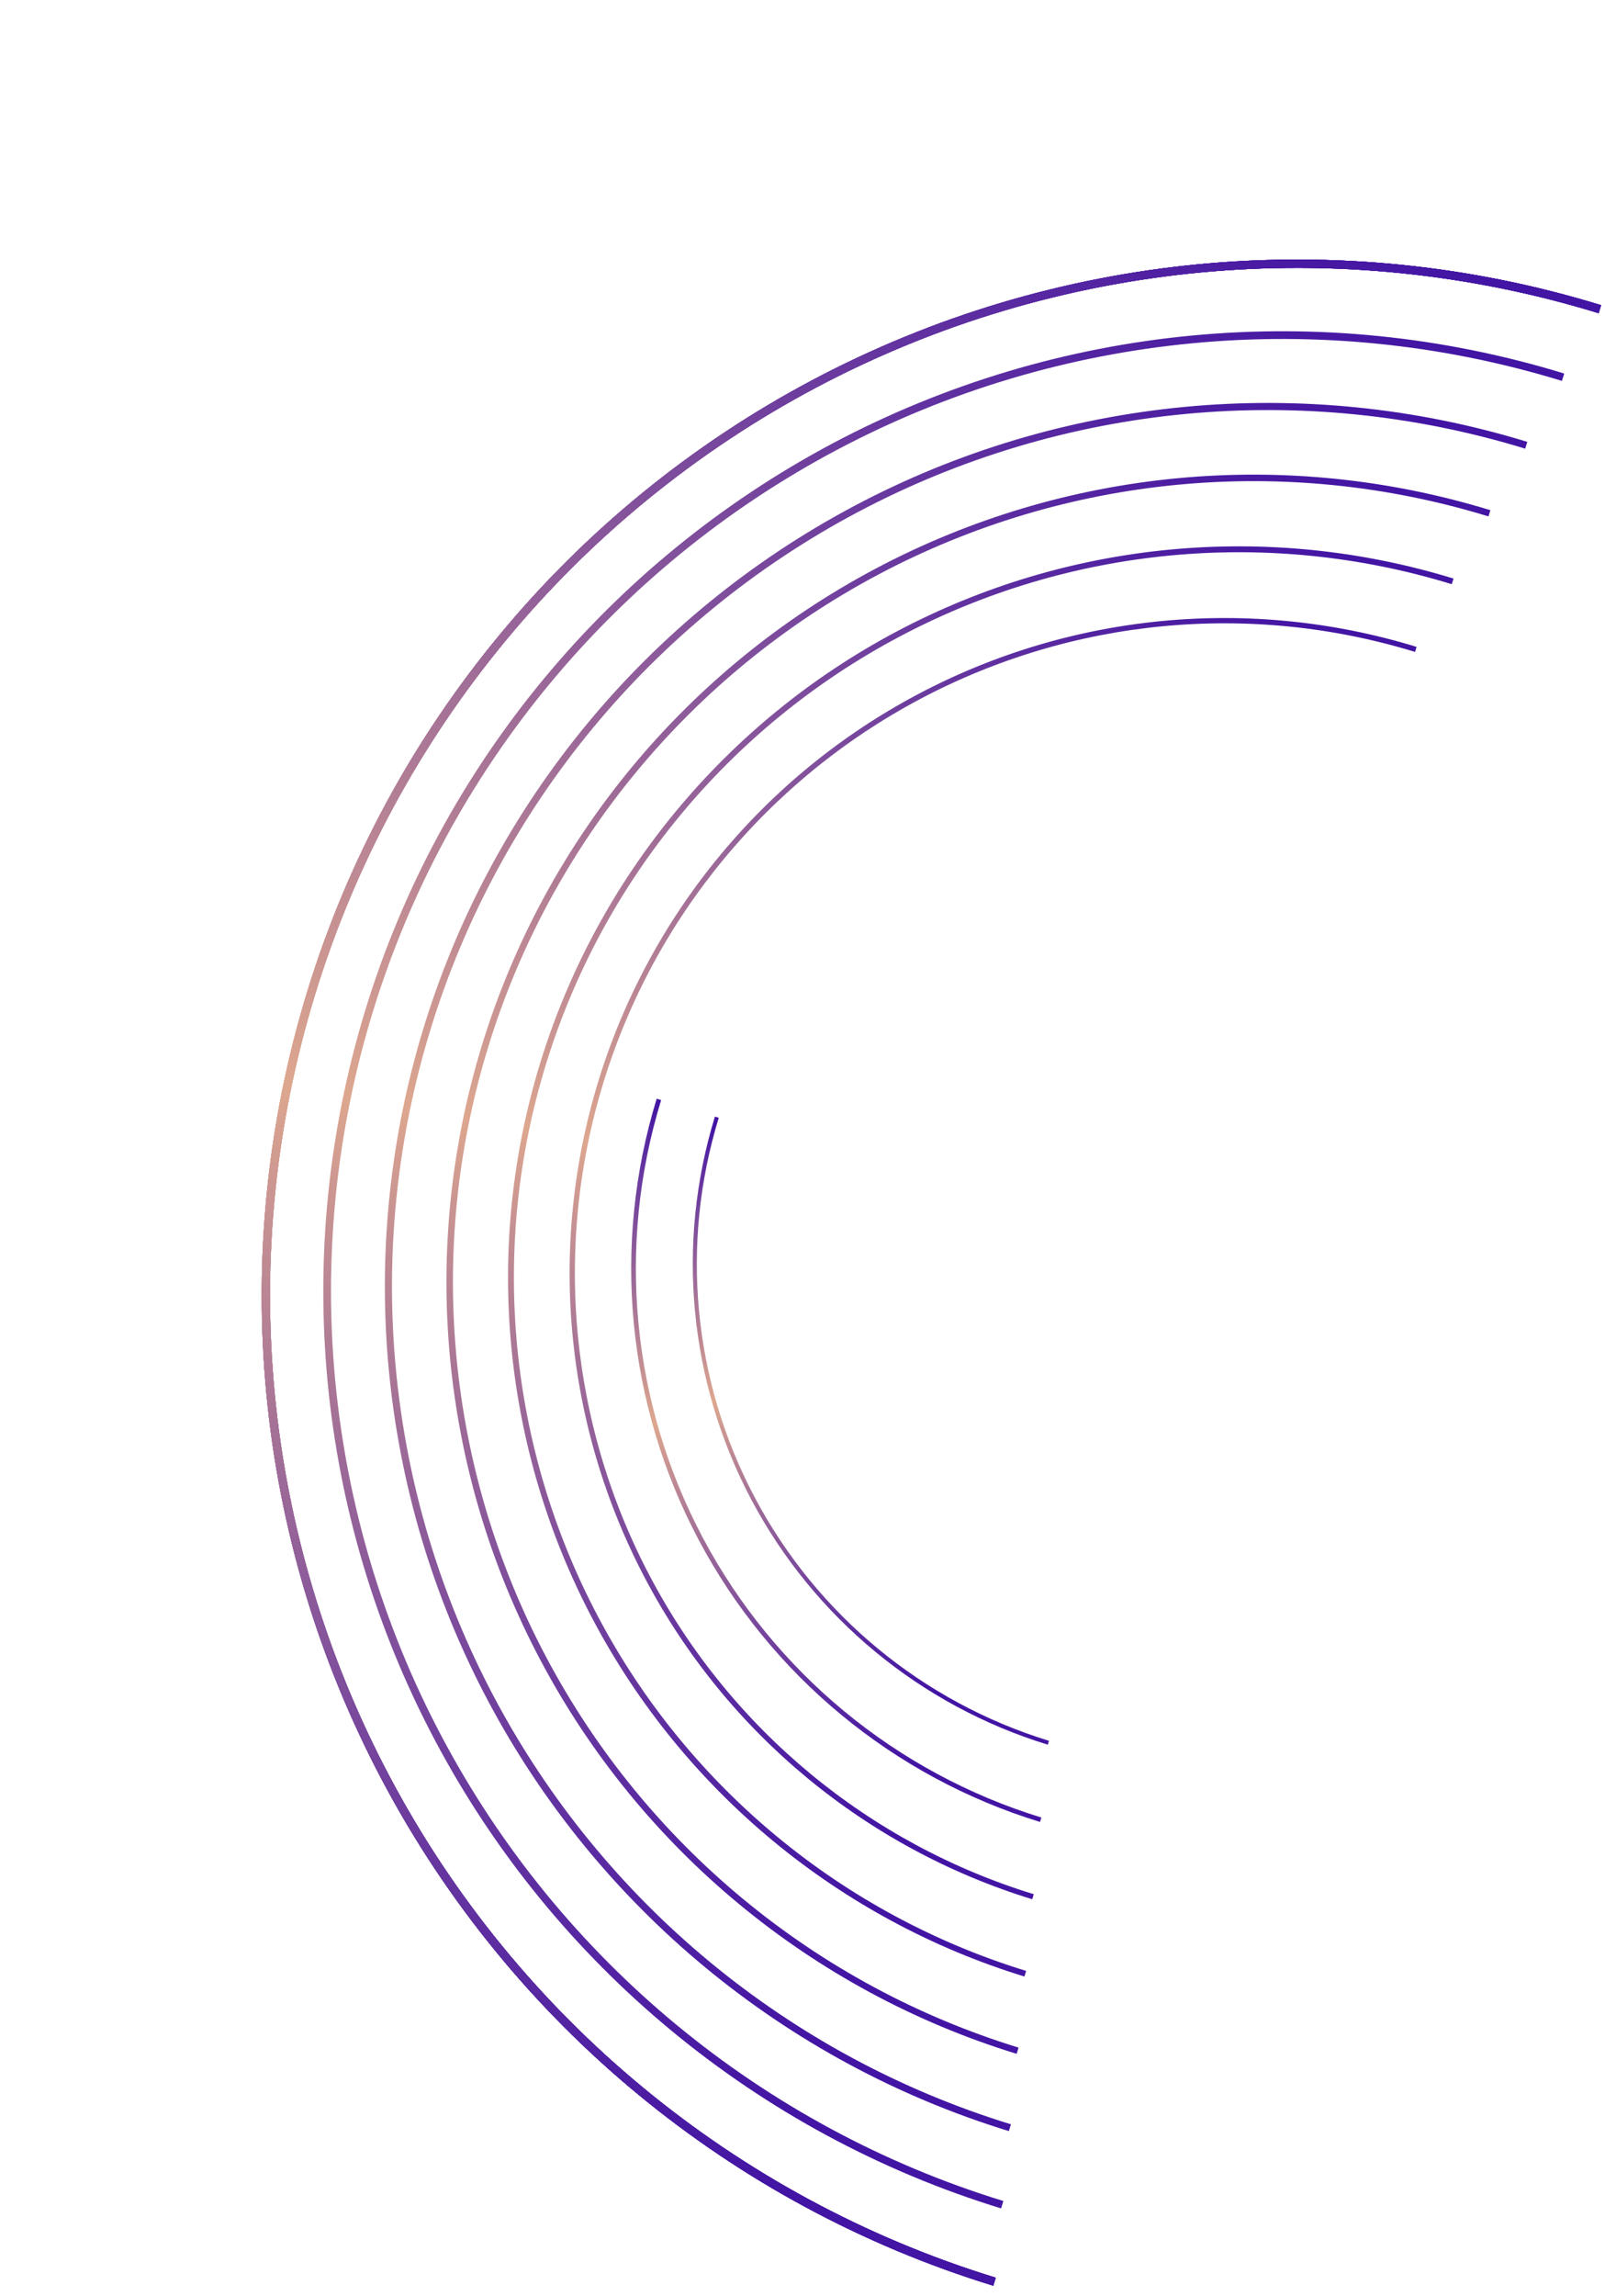 <svg width="93" height="133" viewBox="0 0 93 133" fill="none" xmlns="http://www.w3.org/2000/svg">
<path d="M57.554 132.392C42.342 127.722 29.608 117.2 22.154 103.141C14.7 89.081 13.136 72.637 17.807 57.425C22.477 42.213 32.999 29.479 47.058 22.025C61.117 14.57 77.562 13.007 92.774 17.677L92.632 18.139C77.543 13.506 61.23 15.057 47.285 22.451C33.339 29.845 22.901 42.477 18.268 57.566C13.635 72.656 15.187 88.968 22.581 102.914C29.975 116.86 42.606 127.298 57.696 131.931L57.554 132.392Z" fill="url(#paint0_linear_34279_2761)"/>
<path d="M58.006 127.916C43.912 123.589 32.115 113.84 25.209 100.815C18.303 87.79 16.854 72.554 21.181 58.461C25.508 44.367 35.256 32.57 48.281 25.663C61.307 18.757 76.542 17.308 90.636 21.636L90.504 22.063C76.524 17.771 61.411 19.208 48.491 26.059C35.571 32.909 25.901 44.612 21.608 58.592C17.316 72.572 18.753 87.685 25.604 100.605C32.454 113.526 44.157 123.196 58.137 127.488L58.006 127.916Z" fill="url(#paint1_linear_34279_2761)"/>
<path d="M57.554 132.392C42.342 127.722 29.608 117.2 22.154 103.141C14.7 89.081 13.136 72.637 17.807 57.425C22.477 42.213 32.999 29.479 47.058 22.025C61.117 14.57 77.562 13.007 92.774 17.677L92.632 18.139C77.543 13.506 61.23 15.057 47.285 22.451C33.339 29.845 22.901 42.477 18.268 57.566C13.635 72.656 15.187 88.968 22.581 102.914C29.975 116.86 42.606 127.298 57.696 131.931L57.554 132.392Z" fill="url(#paint2_linear_34279_2761)"/>
<path d="M57.554 132.392C42.342 127.722 29.608 117.2 22.154 103.141C14.7 89.081 13.136 72.637 17.807 57.425C22.477 42.213 32.999 29.479 47.058 22.025C61.117 14.57 77.562 13.007 92.774 17.677L92.632 18.139C77.543 13.506 61.23 15.057 47.285 22.451C33.339 29.845 22.901 42.477 18.268 57.566C13.635 72.656 15.187 88.968 22.581 102.914C29.975 116.86 42.606 127.298 57.696 131.931L57.554 132.392Z" fill="url(#paint3_linear_34279_2761)"/>
<path d="M57.554 132.392C42.342 127.722 29.608 117.2 22.154 103.141C14.7 89.081 13.136 72.637 17.807 57.425C22.477 42.213 32.999 29.479 47.058 22.025C61.117 14.57 77.562 13.007 92.774 17.677L92.632 18.139C77.543 13.506 61.23 15.057 47.285 22.451C33.339 29.845 22.901 42.477 18.268 57.566C13.635 72.656 15.187 88.968 22.581 102.914C29.975 116.86 42.606 127.298 57.696 131.931L57.554 132.392Z" fill="url(#paint4_linear_34279_2761)"/>
<path d="M58.457 123.439C45.482 119.456 34.621 110.481 28.263 98.489C21.905 86.498 20.571 72.472 24.555 59.496C28.538 46.521 37.513 35.66 49.505 29.302C61.496 22.944 75.522 21.61 88.497 25.594L88.376 25.988C75.506 22.036 61.593 23.359 49.697 29.666C37.802 35.973 28.9 46.747 24.948 59.617C20.997 72.488 22.32 86.401 28.627 98.296C34.934 110.192 45.707 119.094 58.578 123.046L58.457 123.439Z" fill="url(#paint5_linear_34279_2761)"/>
<path d="M57.554 132.392C42.342 127.722 29.608 117.2 22.154 103.141C14.7 89.081 13.136 72.637 17.807 57.425C22.477 42.213 32.999 29.479 47.058 22.025C61.117 14.57 77.562 13.007 92.774 17.677L92.632 18.139C77.543 13.506 61.23 15.057 47.285 22.451C33.339 29.845 22.901 42.477 18.268 57.566C13.635 72.656 15.187 88.968 22.581 102.914C29.975 116.86 42.606 127.298 57.696 131.931L57.554 132.392Z" fill="url(#paint6_linear_34279_2761)"/>
<path d="M58.908 118.963C47.052 115.323 37.127 107.122 31.317 96.164C25.507 85.206 24.288 72.389 27.929 60.532C31.569 48.676 39.77 38.751 50.728 32.941C61.685 27.131 74.502 25.912 86.359 29.552L86.249 29.912C74.487 26.301 61.774 27.511 50.904 33.274C40.034 39.037 31.899 48.882 28.288 60.643C24.677 72.404 25.887 85.118 31.65 95.987C37.413 106.857 47.258 114.992 59.019 118.603L58.908 118.963Z" fill="url(#paint7_linear_34279_2761)"/>
<path d="M59.36 114.486C48.622 111.19 39.633 103.762 34.371 93.838C29.11 83.914 28.006 72.306 31.302 61.568C34.599 50.83 42.027 41.842 51.951 36.58C61.875 31.318 73.483 30.214 84.221 33.511L84.121 33.837C73.469 30.567 61.955 31.662 52.11 36.881C42.266 42.1 34.898 51.017 31.628 61.668C28.358 72.32 29.453 83.834 34.673 93.678C39.892 103.523 48.808 110.89 59.46 114.161L59.36 114.486Z" fill="url(#paint8_linear_34279_2761)"/>
<path d="M59.811 110.01C50.192 107.057 42.139 100.403 37.426 91.513C32.712 82.622 31.723 72.224 34.676 62.604C37.63 52.985 44.283 44.932 53.174 40.219C62.064 35.505 72.463 34.516 82.082 37.469L81.993 37.761C72.451 34.832 62.136 35.813 53.317 40.489C44.498 45.164 37.898 53.152 34.968 62.694C32.039 72.236 33.02 82.551 37.696 91.37C42.371 100.188 50.359 106.789 59.901 109.718L59.811 110.01Z" fill="url(#paint9_linear_34279_2761)"/>
<path d="M40.48 89.187C44.646 97.043 51.762 102.924 60.263 105.533L60.342 105.276C51.909 102.687 44.851 96.854 40.719 89.061C36.587 81.267 35.72 72.152 38.309 63.719L38.051 63.64C35.441 72.141 36.315 81.33 40.48 89.187Z" fill="url(#paint10_linear_34279_2761)"/>
<path d="M43.534 86.862C47.152 93.684 53.331 98.791 60.714 101.057L60.783 100.833C53.46 98.585 47.33 93.52 43.742 86.752C40.153 79.984 39.4 72.068 41.648 64.745L41.425 64.676C39.158 72.058 39.917 80.039 43.534 86.862Z" fill="url(#paint11_linear_34279_2761)"/>
<defs>
<linearGradient id="paint0_linear_34279_2761" x1="58.072" y1="130.705" x2="92.774" y2="17.677" gradientUnits="userSpaceOnUse">
<stop stop-color="#4315A4"/>
<stop offset="0.446" stop-color="#DDA78F"/>
<stop offset="0.995" stop-color="#4315A4"/>
</linearGradient>
<linearGradient id="paint1_linear_34279_2761" x1="58.486" y1="126.353" x2="90.636" y2="21.636" gradientUnits="userSpaceOnUse">
<stop stop-color="#4315A4"/>
<stop offset="0.446" stop-color="#DDA78F"/>
<stop offset="0.995" stop-color="#4315A4"/>
</linearGradient>
<linearGradient id="paint2_linear_34279_2761" x1="58.072" y1="130.705" x2="92.774" y2="17.677" gradientUnits="userSpaceOnUse">
<stop stop-color="#4315A4"/>
<stop offset="0.446" stop-color="#DDA78F"/>
<stop offset="0.995" stop-color="#4315A4"/>
</linearGradient>
<linearGradient id="paint3_linear_34279_2761" x1="58.072" y1="130.705" x2="92.774" y2="17.677" gradientUnits="userSpaceOnUse">
<stop stop-color="#4315A4"/>
<stop offset="0.446" stop-color="#DDA78F"/>
<stop offset="0.995" stop-color="#4315A4"/>
</linearGradient>
<linearGradient id="paint4_linear_34279_2761" x1="58.072" y1="130.705" x2="92.774" y2="17.677" gradientUnits="userSpaceOnUse">
<stop stop-color="#4315A4"/>
<stop offset="0.446" stop-color="#DDA78F"/>
<stop offset="0.995" stop-color="#4315A4"/>
</linearGradient>
<linearGradient id="paint5_linear_34279_2761" x1="58.899" y1="122" x2="88.497" y2="25.594" gradientUnits="userSpaceOnUse">
<stop stop-color="#4315A4"/>
<stop offset="0.446" stop-color="#DDA78F"/>
<stop offset="0.995" stop-color="#4315A4"/>
</linearGradient>
<linearGradient id="paint6_linear_34279_2761" x1="58.072" y1="130.705" x2="92.774" y2="17.677" gradientUnits="userSpaceOnUse">
<stop stop-color="#4315A4"/>
<stop offset="0.446" stop-color="#DDA78F"/>
<stop offset="0.995" stop-color="#4315A4"/>
</linearGradient>
<linearGradient id="paint7_linear_34279_2761" x1="59.312" y1="117.648" x2="86.359" y2="29.552" gradientUnits="userSpaceOnUse">
<stop stop-color="#4315A4"/>
<stop offset="0.446" stop-color="#DDA78F"/>
<stop offset="0.995" stop-color="#4315A4"/>
</linearGradient>
<linearGradient id="paint8_linear_34279_2761" x1="59.725" y1="113.296" x2="84.221" y2="33.511" gradientUnits="userSpaceOnUse">
<stop stop-color="#4315A4"/>
<stop offset="0.446" stop-color="#DDA78F"/>
<stop offset="0.995" stop-color="#4315A4"/>
</linearGradient>
<linearGradient id="paint9_linear_34279_2761" x1="60.139" y1="108.943" x2="82.082" y2="37.469" gradientUnits="userSpaceOnUse">
<stop stop-color="#4315A4"/>
<stop offset="0.446" stop-color="#DDA78F"/>
<stop offset="0.995" stop-color="#4315A4"/>
</linearGradient>
<linearGradient id="paint10_linear_34279_2761" x1="44.526" y1="99.67" x2="54.077" y2="68.56" gradientUnits="userSpaceOnUse">
<stop stop-color="#4315A4"/>
<stop offset="0.446" stop-color="#DDA78F"/>
<stop offset="0.995" stop-color="#4315A4"/>
</linearGradient>
<linearGradient id="paint11_linear_34279_2761" x1="47.048" y1="95.966" x2="54.92" y2="68.819" gradientUnits="userSpaceOnUse">
<stop stop-color="#4315A4"/>
<stop offset="0.446" stop-color="#DDA78F"/>
<stop offset="0.995" stop-color="#4315A4"/>
</linearGradient>
</defs>
</svg>
